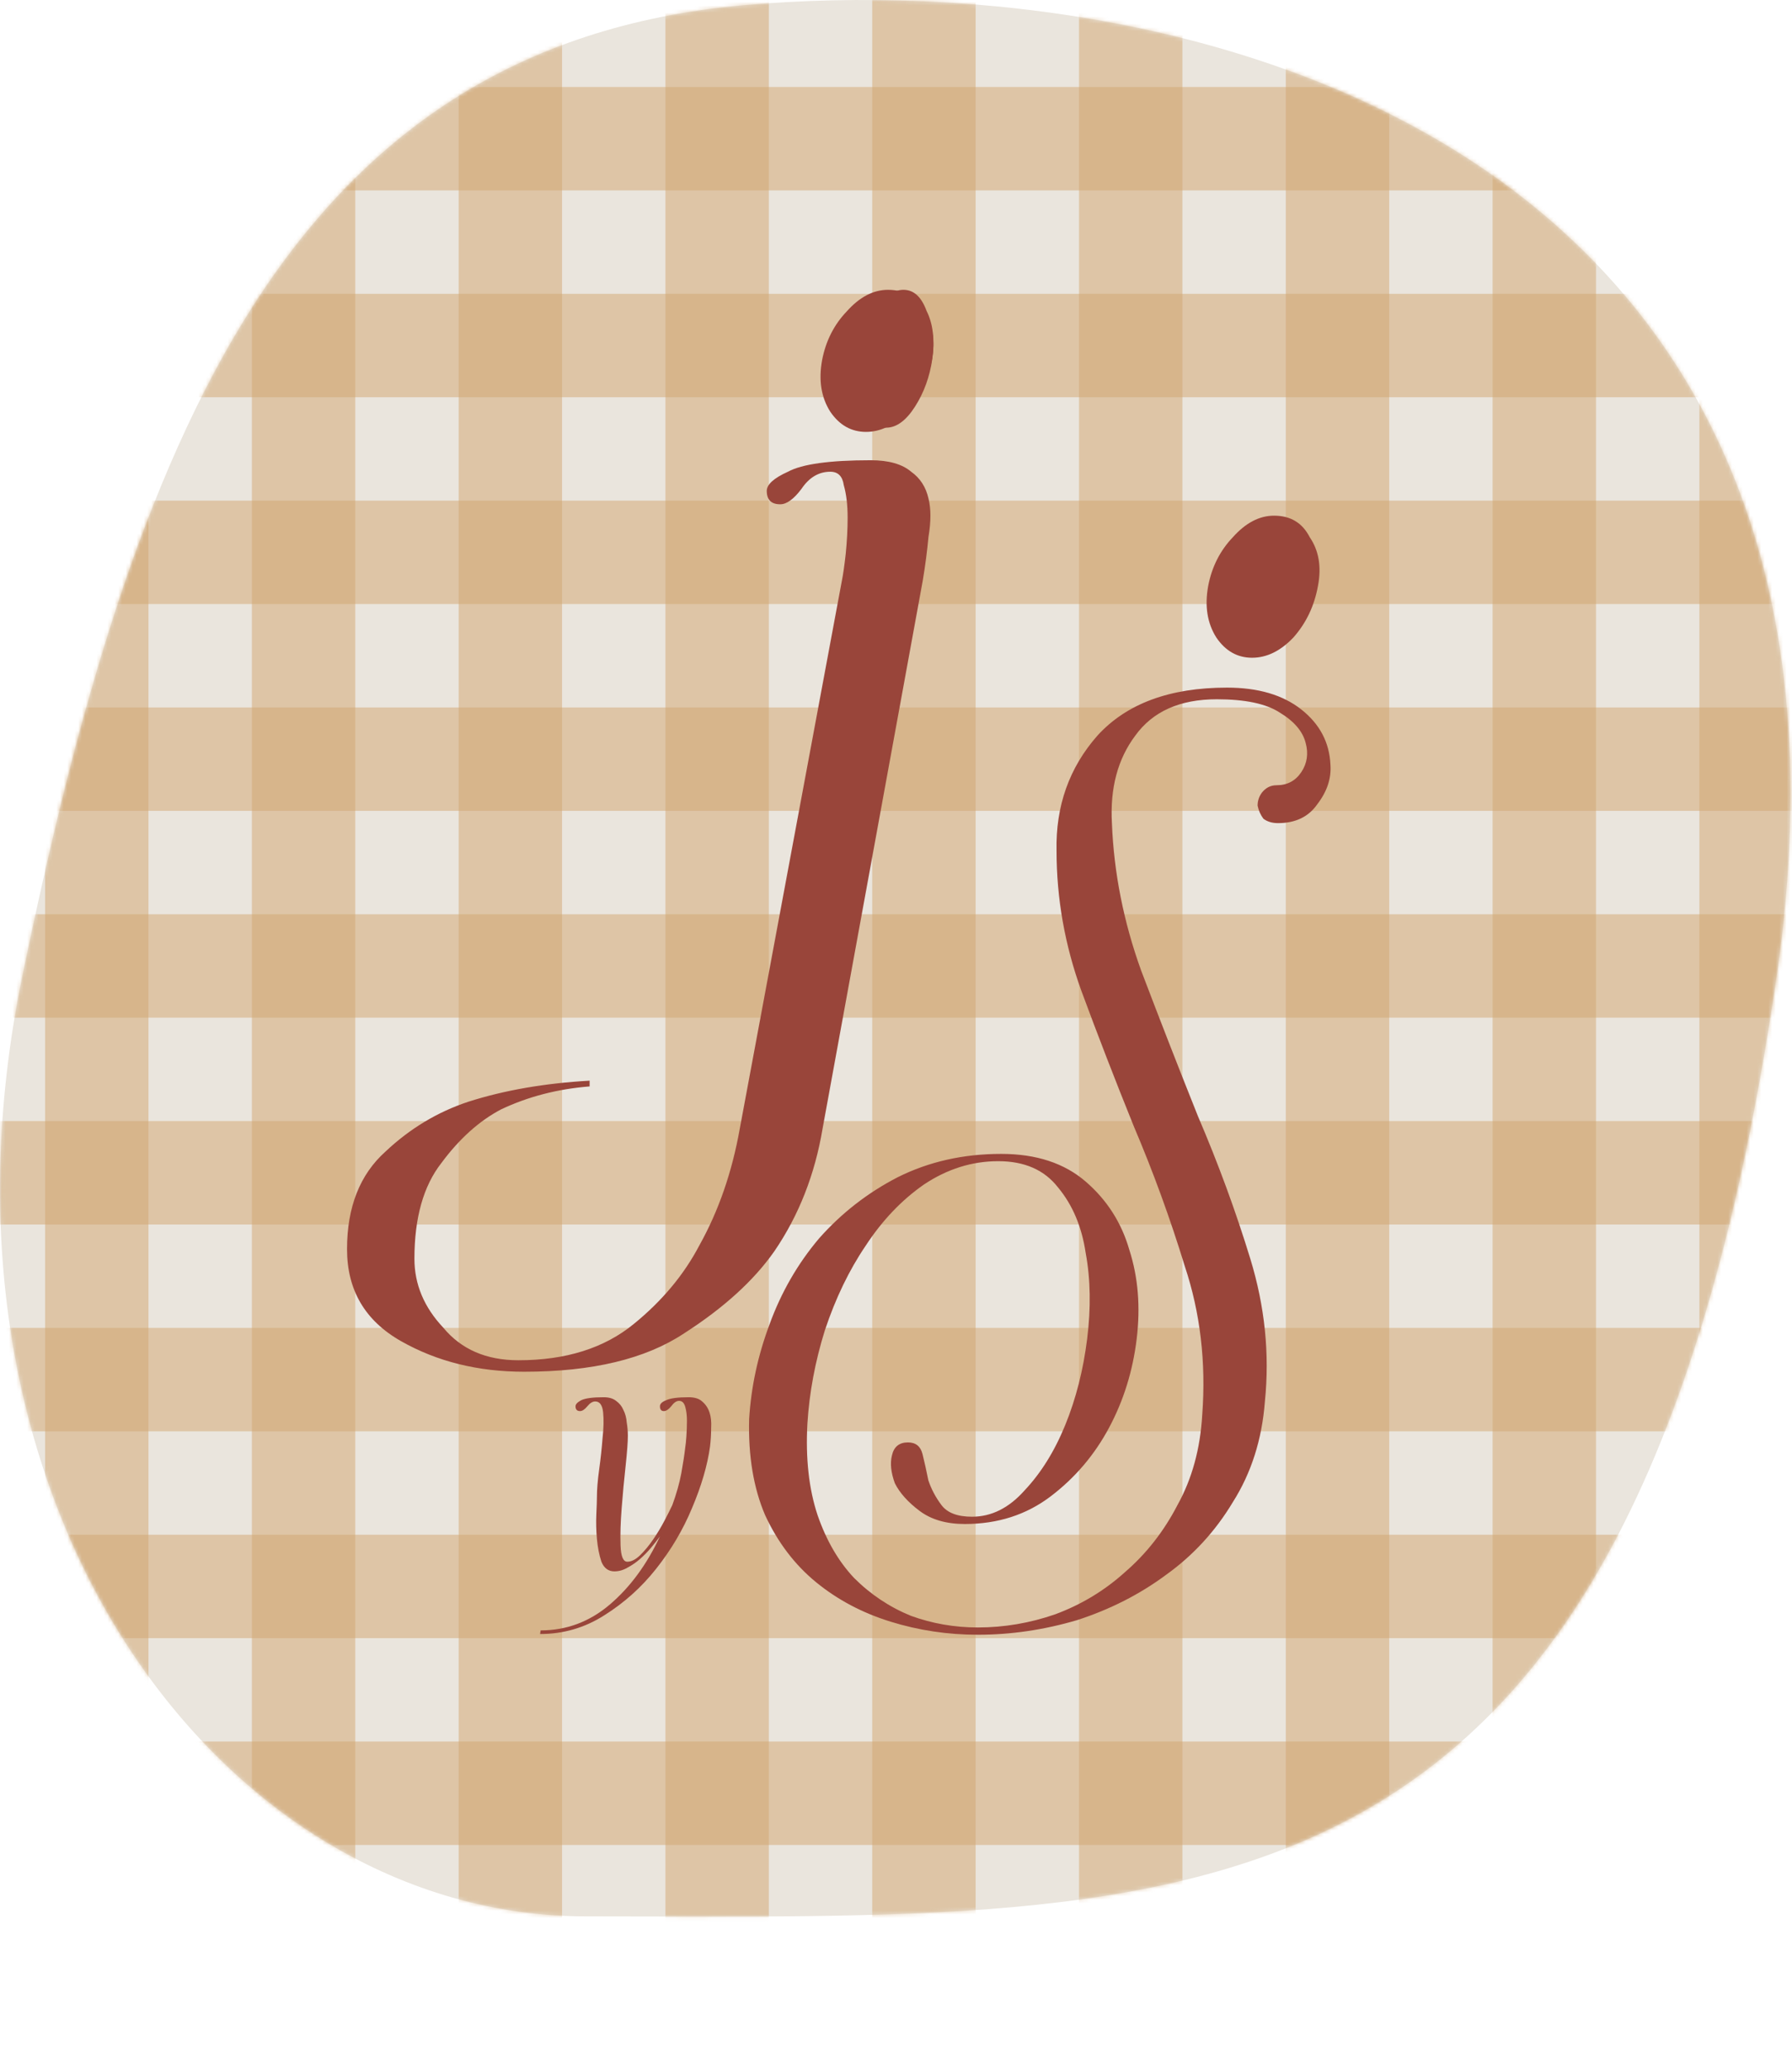 <svg xmlns="http://www.w3.org/2000/svg" width="492" height="568" viewBox="0 0 492 568" fill="none"><path d="M487.78 268.03C520.931 40.611 330.194 -9.637 204.301 1.42C78.407 12.477 36.172 122.493 6.12 268.03C-23.931 413.567 61.307 526.058 160.779 526.058C330.779 526.058 448.613 536.714 487.78 268.03Z" fill="#EAE5DD"></path><mask id="mask0_223_75" style="mask-type:alpha" maskUnits="userSpaceOnUse" x="0" y="0" width="492" height="527"><path d="M487.78 268.03C520.931 40.611 330.194 -9.637 204.301 1.42C78.407 12.477 36.172 122.493 6.12 268.03C-23.931 413.567 61.307 526.058 160.779 526.058C330.779 526.058 448.613 536.714 487.78 268.03Z" fill="#EAE5DD"></path></mask><g mask="url(#mask0_223_75)"><rect opacity="0.5" x="-214.7" y="307.755" width="880" height="28.387" fill="#D2A771"></rect><rect opacity="0.5" x="-214.7" y="80.658" width="880" height="28.387" fill="#D2A771"></rect><rect opacity="0.5" x="-214.7" y="421.303" width="880" height="28.387" fill="#D2A771"></rect><rect opacity="0.5" x="-214.7" y="194.206" width="880" height="28.387" fill="#D2A771"></rect><rect opacity="0.5" x="-214.7" y="364.529" width="880" height="28.387" fill="#D2A771"></rect><rect opacity="0.5" x="-214.7" y="137.432" width="880" height="28.387" fill="#D2A771"></rect><rect opacity="0.5" x="-214.7" y="23.883" width="880" height="28.387" fill="#D2A771"></rect><rect opacity="0.5" x="-214.7" y="478.077" width="880" height="28.387" fill="#D2A771"></rect><rect opacity="0.5" x="-214.7" y="250.98" width="880" height="28.387" fill="#D2A771"></rect><rect opacity="0.5" x="211.087" y="-146.442" width="880" height="28.387" transform="rotate(90 211.087 -146.442)" fill="#D2A771"></rect><rect opacity="0.5" x="438.185" y="-146.442" width="880" height="28.387" transform="rotate(90 438.185 -146.442)" fill="#D2A771"></rect><rect opacity="0.5" x="97.539" y="-146.442" width="880" height="28.387" transform="rotate(90 97.539 -146.442)" fill="#D2A771"></rect><rect opacity="0.5" x="324.637" y="-146.442" width="880" height="28.387" transform="rotate(90 324.637 -146.442)" fill="#D2A771"></rect><rect opacity="0.5" x="154.313" y="-146.442" width="880" height="28.387" transform="rotate(90 154.313 -146.442)" fill="#D2A771"></rect><rect opacity="0.5" x="381.41" y="-146.442" width="880" height="28.387" transform="rotate(90 381.41 -146.442)" fill="#D2A771"></rect><rect opacity="0.5" x="494.958" y="-146.442" width="880" height="28.387" transform="rotate(90 494.958 -146.442)" fill="#D2A771"></rect><rect opacity="0.5" x="40.765" y="-146.442" width="880" height="28.387" transform="rotate(90 40.765 -146.442)" fill="#D2A771"></rect><rect opacity="0.5" x="267.862" y="-146.442" width="880" height="28.387" transform="rotate(90 267.862 -146.442)" fill="#D2A771"></rect></g><path d="M365.279 209.958C365.546 213.691 364.346 217.291 361.679 220.758C359.279 224.224 355.679 225.958 350.879 225.958C349.279 225.958 347.946 225.558 346.879 224.758C346.079 223.691 345.546 222.491 345.279 221.158C345.279 219.824 345.679 218.624 346.479 217.558C347.546 216.224 348.879 215.558 350.479 215.558C353.413 215.558 355.679 214.358 357.279 211.958C358.879 209.558 359.279 206.891 358.479 203.958C357.679 200.758 355.279 197.958 351.279 195.558C347.546 193.158 341.813 191.958 334.079 191.958C323.946 191.958 316.479 195.291 311.679 201.958C306.879 208.358 304.746 216.358 305.279 225.958C305.813 239.558 308.479 253.024 313.279 266.358C318.346 279.691 323.546 293.024 328.879 306.358C334.479 319.424 339.279 332.491 343.279 345.558C347.279 358.624 348.613 371.691 347.279 384.758C346.479 395.158 343.546 404.358 338.479 412.358C333.679 420.358 327.546 427.024 320.079 432.358C312.879 437.691 304.746 441.824 295.679 444.758C286.613 447.424 277.546 448.758 268.479 448.758C260.213 448.758 252.213 447.558 244.479 445.158C236.746 442.758 229.946 439.158 224.079 434.358C218.213 429.558 213.546 423.424 210.079 415.958C206.879 408.491 205.413 399.691 205.679 389.558C206.213 380.758 208.079 372.091 211.279 363.558C214.479 354.758 219.013 346.891 224.879 339.958C231.013 333.024 238.213 327.424 246.479 323.158C255.013 318.891 264.479 316.758 274.879 316.758C284.479 316.758 292.213 319.291 298.079 324.358C303.946 329.424 307.946 335.691 310.079 343.158C312.479 350.624 313.146 358.758 312.079 367.558C311.013 376.358 308.479 384.491 304.479 391.958C300.479 399.424 295.146 405.691 288.479 410.758C281.813 415.824 273.946 418.358 264.879 418.358C259.813 418.358 255.679 417.158 252.479 414.758C249.279 412.358 247.013 409.824 245.679 407.158C244.613 404.224 244.346 401.691 244.879 399.558C245.413 397.158 246.879 395.958 249.279 395.958C251.413 395.958 252.746 397.024 253.279 399.158C253.813 401.291 254.346 403.691 254.879 406.358C255.679 408.758 256.879 411.024 258.479 413.158C260.079 415.291 262.879 416.358 266.879 416.358C272.213 416.358 277.013 413.958 281.279 409.158C285.813 404.358 289.546 398.358 292.479 391.158C295.413 383.958 297.413 376.091 298.479 367.558C299.546 359.024 299.413 351.158 298.079 343.958C297.013 336.758 294.479 330.758 290.479 325.958C286.746 321.158 281.279 318.758 274.079 318.758C266.879 318.758 260.079 320.891 253.679 325.158C247.546 329.424 242.213 335.024 237.679 341.958C233.146 348.624 229.413 356.358 226.479 365.158C223.813 373.691 222.213 382.224 221.679 390.758C221.146 400.358 222.079 408.758 224.479 415.958C226.879 422.891 230.213 428.624 234.479 433.158C239.013 437.691 244.213 441.158 250.079 443.558C255.946 445.691 262.079 446.758 268.479 446.758C275.679 446.758 282.746 445.558 289.679 443.158C296.879 440.491 303.279 436.624 308.879 431.558C314.746 426.491 319.546 420.358 323.279 413.158C327.279 405.958 329.546 397.691 330.079 388.358C331.146 373.958 329.546 360.358 325.279 347.558C321.279 334.491 316.613 321.691 311.279 309.158C306.213 296.624 301.413 284.224 296.879 271.958C292.346 259.424 290.079 246.624 290.079 233.558C289.813 221.291 293.546 210.758 301.279 201.958C309.279 193.158 321.146 188.758 336.879 188.758C345.413 188.758 352.213 190.758 357.279 194.758C362.346 198.758 365.013 203.824 365.279 209.958Z" fill="#99453A"></path><path d="M189.068 383.558C190.716 383.558 191.952 383.944 192.776 384.715C193.703 385.487 194.373 386.48 194.785 387.692C195.197 388.905 195.351 390.339 195.248 391.993C195.248 393.647 195.145 395.356 194.939 397.12C194.218 402.302 192.57 407.926 189.995 413.99C187.523 419.944 184.227 425.513 180.107 430.695C176.09 435.767 171.352 440.012 165.893 443.43C160.537 446.849 154.665 448.558 148.279 448.558L148.434 447.565C155.541 447.565 161.876 445.195 167.438 440.453C173 435.712 177.583 429.482 181.189 421.764C180.468 422.756 179.644 423.804 178.717 424.906C177.789 426.009 176.759 427.056 175.626 428.049C174.596 428.931 173.463 429.703 172.227 430.364C171.094 431.026 169.91 431.357 168.674 431.357C167.026 431.357 165.841 430.474 165.12 428.71C164.502 426.836 164.09 424.741 163.884 422.425C163.678 420.11 163.627 417.849 163.73 415.644C163.833 413.439 163.884 411.895 163.884 411.013C163.884 408.918 164.09 406.382 164.502 403.405C164.914 400.428 165.223 397.561 165.429 394.804C165.738 392.048 165.79 389.677 165.584 387.692C165.378 385.708 164.657 384.715 163.421 384.715C162.7 384.715 161.979 385.156 161.258 386.039C160.537 386.921 159.867 387.362 159.249 387.362C158.425 387.362 158.013 386.921 158.013 386.039C158.013 385.487 158.528 384.936 159.558 384.385C160.691 383.833 162.751 383.558 165.738 383.558C167.18 383.558 168.313 383.888 169.137 384.55C170.064 385.212 170.734 386.039 171.146 387.031C171.661 388.023 171.97 389.181 172.073 390.504C172.279 391.717 172.382 392.93 172.382 394.143C172.382 395.797 172.176 398.553 171.764 402.413C171.352 406.162 170.991 410.021 170.682 413.99C170.373 417.849 170.27 421.268 170.373 424.245C170.476 427.222 171.094 428.71 172.227 428.71C173.36 428.71 174.545 428.104 175.781 426.891C177.017 425.678 178.201 424.245 179.335 422.591C180.468 420.937 181.498 419.228 182.425 417.463C183.352 415.699 184.073 414.266 184.588 413.163C185.721 410.076 186.545 407.154 187.06 404.397C187.575 401.53 187.935 399.16 188.141 397.285C188.244 396.734 188.347 395.742 188.45 394.308C188.553 392.875 188.605 391.441 188.605 390.008C188.605 388.575 188.45 387.307 188.141 386.204C187.832 385.101 187.266 384.55 186.442 384.55C185.721 384.55 185 385.046 184.279 386.039C183.558 386.921 182.888 387.362 182.27 387.362C181.549 387.362 181.189 386.921 181.189 386.039C181.189 385.377 181.755 384.826 182.888 384.385C184.021 383.833 186.081 383.558 189.068 383.558Z" fill="#99453A"></path><path d="M239.062 126.342C243.995 126.342 247.696 127.393 250.163 129.496C252.629 131.248 254.215 133.701 254.92 136.855C255.625 139.659 255.625 143.163 254.92 147.368C254.568 151.223 254.039 155.253 253.334 159.458L225.846 309.798C223.732 322.414 219.327 333.628 212.631 343.441C206.993 351.501 198.711 359.035 187.786 366.044C177.214 373.053 162.589 376.558 143.912 376.558C131.225 376.558 119.948 373.754 110.08 368.147C100.213 362.54 95.279 354.129 95.279 342.915C95.279 331.351 98.803 322.414 105.852 316.106C112.547 309.798 120.124 305.243 128.582 302.439C138.449 299.285 149.55 297.358 161.884 296.657V298.234C153.074 298.935 144.969 301.037 137.568 304.542C131.577 307.696 126.115 312.602 121.181 319.26C116.248 325.568 113.781 334.329 113.781 345.543C113.781 352.552 116.424 358.86 121.71 364.467C126.644 370.425 133.516 373.404 142.326 373.404C155.365 373.404 165.937 370.074 174.042 363.416C181.795 357.108 187.786 349.924 192.015 341.864C197.301 332.402 201.002 321.713 203.116 309.798L231.132 159.458C231.485 157.706 231.837 155.253 232.19 152.099C232.542 148.595 232.718 145.266 232.718 142.112C232.718 138.607 232.366 135.628 231.661 133.175C231.309 130.722 230.075 129.496 227.961 129.496C224.789 129.496 222.146 131.073 220.032 134.227C217.917 137.03 215.979 138.432 214.217 138.432C211.75 138.432 210.517 137.205 210.517 134.752C210.517 133 212.455 131.248 216.331 129.496C220.208 127.393 227.785 126.342 239.062 126.342ZM248.048 79.558C250.867 79.558 252.982 81.485 254.391 85.34C256.153 88.844 256.682 93.225 255.977 98.481C255.272 103.388 253.687 107.768 251.22 111.623C248.753 115.478 246.11 117.405 243.291 117.405C240.471 117.405 238.181 115.478 236.419 111.623C235.009 107.768 234.657 103.388 235.361 98.481C236.066 93.225 237.652 88.844 240.119 85.34C242.586 81.485 245.229 79.558 248.048 79.558Z" fill="#99453A"></path><path d="M349.793 141.558C354.314 141.558 357.579 143.527 359.588 147.467C362.1 151.143 362.853 155.608 361.849 160.861C360.844 166.376 358.584 171.103 355.067 175.042C351.551 178.719 347.784 180.558 343.765 180.558C339.747 180.558 336.482 178.719 333.97 175.042C331.459 171.103 330.705 166.376 331.71 160.861C332.714 155.608 334.975 151.143 338.491 147.467C342.007 143.527 345.775 141.558 349.793 141.558Z" fill="#99453A"></path><path d="M243.793 79.558C248.314 79.558 251.579 81.527 253.588 85.467C256.1 89.144 256.853 93.608 255.849 98.861C254.844 104.376 252.584 109.103 249.067 113.042C245.551 116.719 241.784 118.558 237.765 118.558C233.747 118.558 230.482 116.719 227.97 113.042C225.459 109.103 224.705 104.376 225.71 98.861C226.714 93.608 228.975 89.144 232.491 85.467C236.007 81.527 239.775 79.558 243.793 79.558Z" fill="#99453A"></path></svg>